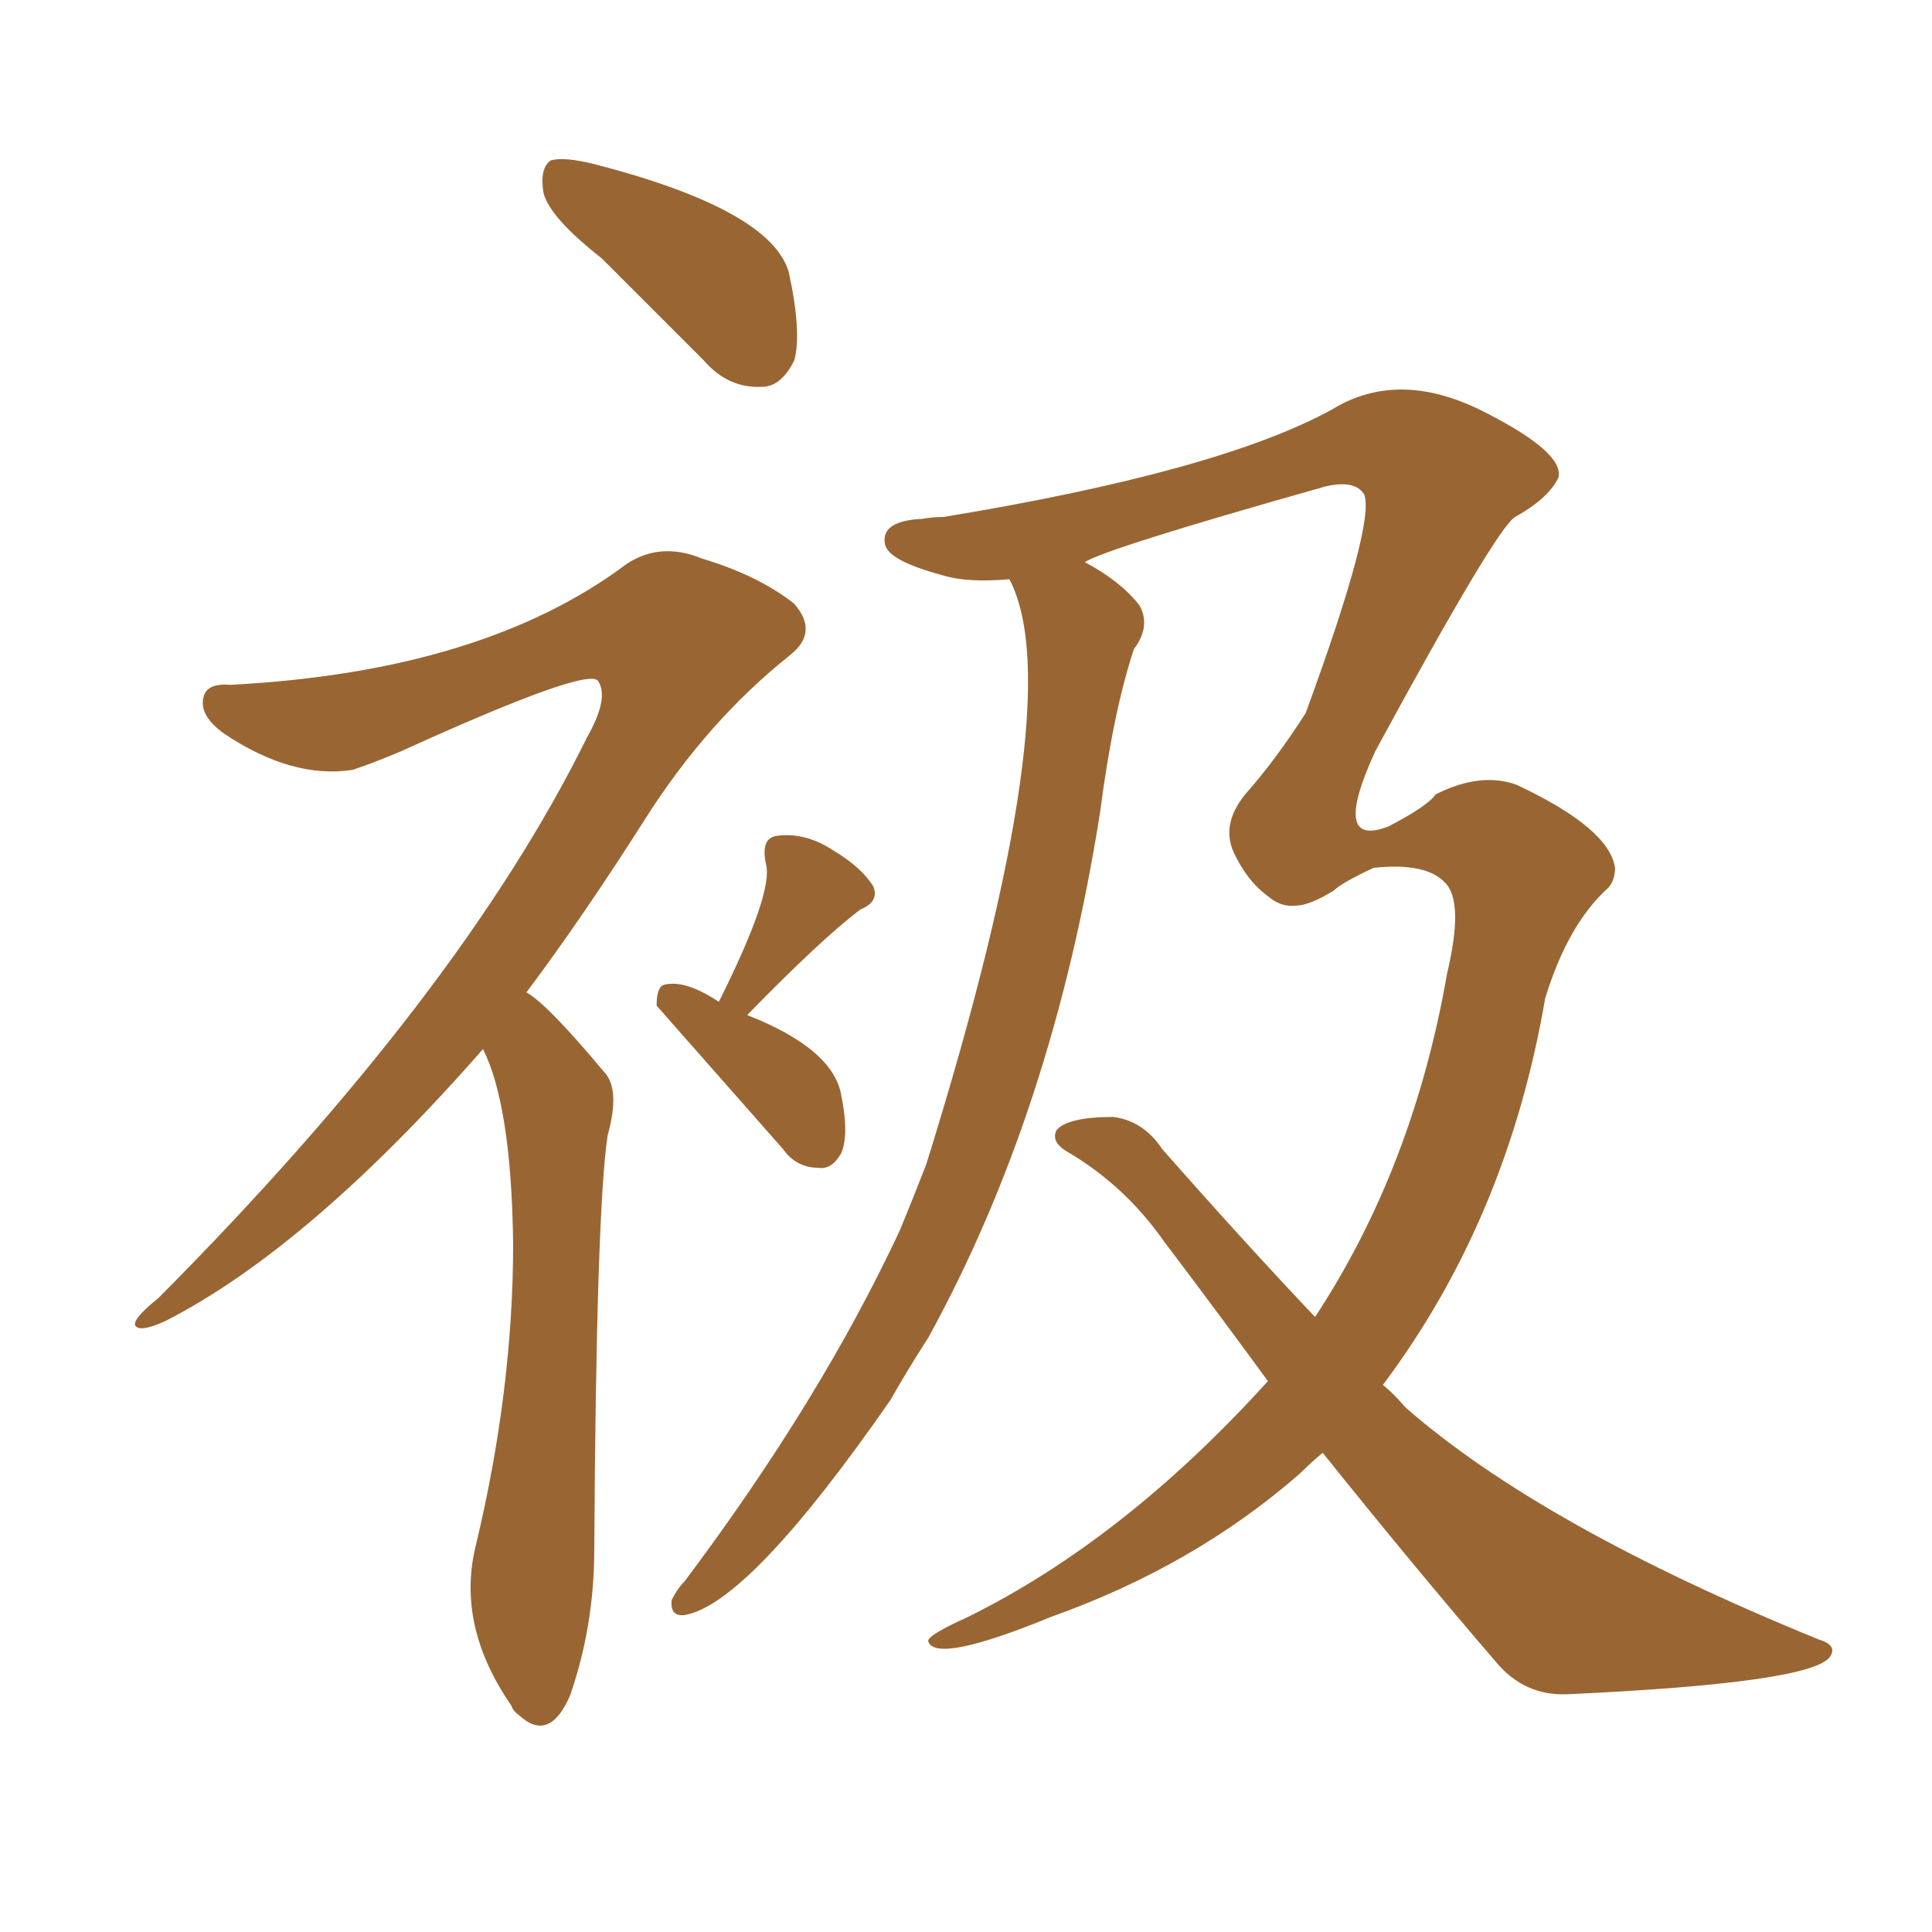 <svg xmlns="http://www.w3.org/2000/svg" xmlns:xlink="http://www.w3.org/1999/xlink" width="150" height="150"><path fill="#996633" padding="10" d="M78.37 44.97L78.37 44.97Q75.15 45.26 73.24 44.68L73.24 44.68Q68.85 43.51 68.70 42.19L68.70 42.19Q68.41 40.43 71.63 40.28L71.63 40.28Q72.36 40.14 73.24 40.14L73.24 40.14Q94.63 36.62 103.42 31.79L103.42 31.79Q108.69 28.56 115.43 32.08L115.43 32.08Q121.44 35.16 121.00 37.06L121.00 37.06Q120.26 38.67 117.63 40.14L117.63 40.14Q116.16 41.02 106.79 58.30L106.79 58.30Q103.27 65.92 107.81 64.16L107.81 64.16Q110.89 62.55 111.47 61.67L111.47 61.67Q114.99 59.91 117.77 60.94L117.77 60.94Q124.95 64.31 125.39 67.38L125.39 67.38Q125.39 68.41 124.80 68.99L124.80 68.99Q121.73 71.78 119.97 77.49L119.97 77.49Q117.04 94.63 107.37 107.52L107.37 107.52Q108.25 108.25 109.13 109.28L109.13 109.28Q119.68 118.51 141.21 127.29L141.21 127.29Q142.68 127.73 142.09 128.61L142.09 128.61Q140.77 130.66 121.73 131.54L121.73 131.54Q118.36 131.69 116.16 129.05L116.16 129.05Q109.86 121.73 102.69 112.79L102.69 112.79Q101.81 113.53 100.93 114.40L100.93 114.40Q92.72 121.58 81.59 125.54L81.59 125.54Q72.66 129.20 72.07 127.44L72.07 127.44Q71.92 127.00 75.15 125.54L75.15 125.54Q87.30 119.53 98.44 107.23L98.44 107.23Q94.48 101.81 90.38 96.39L90.38 96.39Q87.30 91.99 82.76 89.36L82.76 89.36Q81.59 88.62 82.03 87.74L82.03 87.74Q82.91 86.72 86.43 86.72L86.43 86.72Q88.77 87.01 90.23 89.21L90.23 89.21Q96.68 96.53 102.10 102.25L102.10 102.25Q109.72 90.67 112.35 75.59L112.35 75.59Q113.67 70.02 112.21 68.55L112.21 68.55Q110.74 66.94 106.64 67.38L106.64 67.38Q104.15 68.55 103.56 69.14L103.56 69.14Q101.66 70.31 100.63 70.31L100.63 70.31Q99.46 70.46 98.44 69.58L98.44 69.58Q96.83 68.41 95.80 66.21L95.80 66.21Q94.78 64.01 96.68 61.67L96.68 61.67Q99.02 59.03 101.37 55.37L101.37 55.37Q106.79 40.58 105.91 38.38L105.91 38.38Q105.18 37.21 102.83 37.79L102.83 37.79Q85.69 42.63 84.23 43.65L84.23 43.65Q87.01 45.12 88.48 47.02L88.48 47.02Q89.36 48.63 88.04 50.39L88.04 50.39Q86.43 55.22 85.40 63.13L85.40 63.13Q81.74 86.28 72.07 103.86L72.07 103.86Q70.46 106.35 69.14 108.69L69.14 108.69Q58.15 124.51 53.17 125.39L53.17 125.39Q52.00 125.54 52.15 124.22L52.15 124.22Q52.59 123.34 53.17 122.75L53.17 122.75Q63.72 108.69 69.87 95.51L69.87 95.51Q70.90 93.02 71.92 90.38L71.92 90.38Q83.20 54.20 78.37 44.97ZM46.73 20.07L46.73 20.07Q42.63 16.85 42.19 14.94L42.19 14.94Q41.89 13.04 42.77 12.45L42.77 12.45Q43.80 12.16 46.14 12.74L46.14 12.74Q59.77 16.26 61.23 21.09L61.23 21.09Q62.26 25.78 61.67 27.98L61.67 27.98Q60.64 30.03 59.18 30.03L59.18 30.03Q56.54 30.18 54.64 27.98L54.64 27.98Q50.39 23.73 46.73 20.07ZM37.50 81.45L37.50 81.45Q24.02 96.83 12.89 102.54L12.89 102.54Q10.99 103.42 10.55 102.98L10.55 102.98Q10.11 102.54 12.30 100.78L12.30 100.78Q35.74 77.20 45.56 57.28L45.56 57.28Q47.31 54.20 46.44 52.88L46.44 52.88Q45.70 51.71 31.20 58.30L31.20 58.30Q29.15 59.18 27.39 59.77L27.39 59.77Q22.71 60.50 17.43 56.98L17.43 56.98Q15.38 55.52 15.82 54.05L15.82 54.05Q16.11 53.03 17.87 53.17L17.87 53.17Q37.50 52.15 48.63 43.80L48.63 43.80Q51.27 42.04 54.49 43.36L54.49 43.36Q58.89 44.68 61.67 46.88L61.67 46.88Q63.57 49.07 61.38 50.83L61.38 50.83Q54.93 55.96 50.10 63.57L50.10 63.57Q45.26 71.19 40.87 77.05L40.87 77.05Q42.48 77.93 46.88 83.20L46.88 83.20Q48.19 84.52 47.17 88.18L47.17 88.18Q46.29 94.19 46.14 120.26L46.14 120.26Q46.14 126.27 44.24 131.69L44.24 131.69Q42.63 135.35 40.28 133.15L40.28 133.15Q39.84 132.86 39.70 132.42L39.70 132.42Q35.45 126.27 36.91 120.12L36.91 120.12Q39.84 107.96 39.84 96.53L39.84 96.53Q39.70 85.84 37.50 81.45ZM55.81 77.78L55.81 77.78L55.81 77.78Q60.06 69.29 59.47 67.09L59.47 67.09Q59.03 65.04 60.35 64.89L60.35 64.89Q62.55 64.60 64.75 66.06L64.75 66.06Q66.94 67.38 67.82 68.85L67.82 68.85Q68.26 70.02 66.80 70.61L66.80 70.61Q63.72 72.95 58.01 78.81L58.01 78.81Q64.75 81.45 65.33 85.11L65.33 85.11Q65.92 88.04 65.33 89.50L65.33 89.50Q64.60 90.82 63.57 90.67L63.57 90.67Q61.82 90.67 60.79 89.21L60.79 89.21Q50.98 78.08 50.98 78.08L50.98 78.08Q50.98 76.61 51.56 76.46L51.56 76.46Q53.17 76.03 55.81 77.78Z"/></svg>